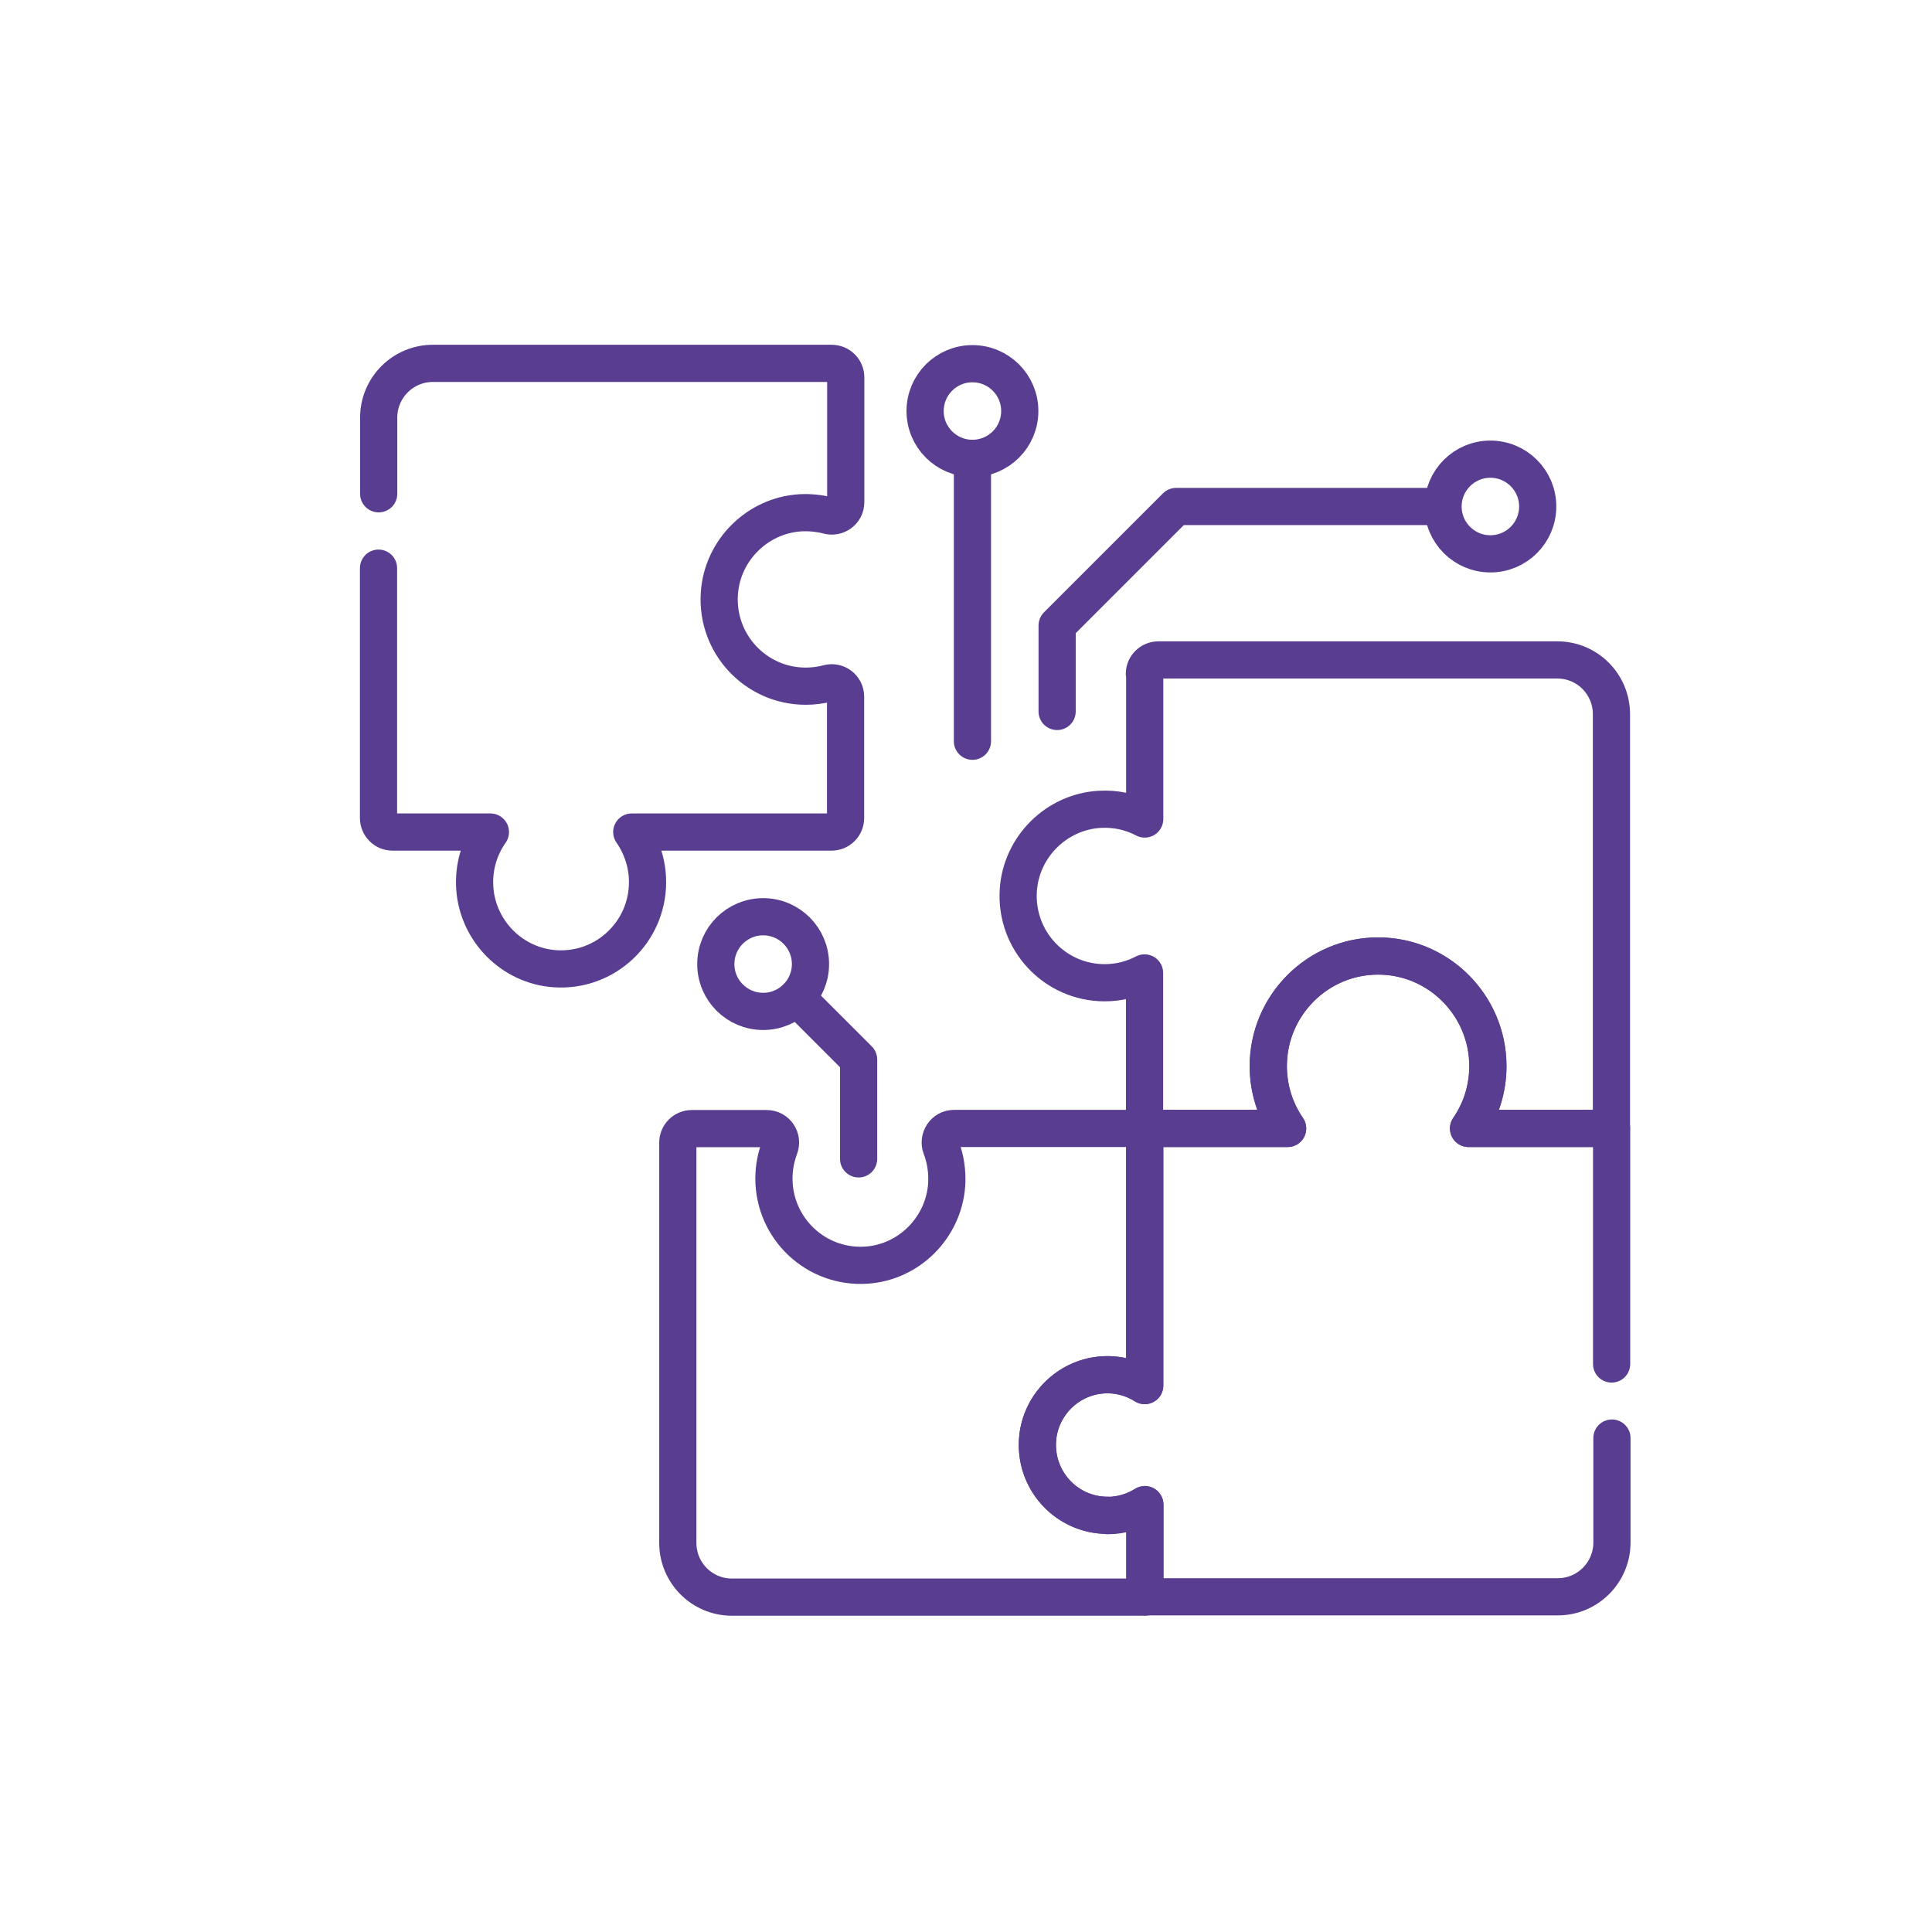 <?xml version="1.0" encoding="UTF-8"?>
<svg xmlns="http://www.w3.org/2000/svg" id="Capa_2" data-name="Capa 2" viewBox="0 0 120 120">
  <defs>
    <style>
      .cls-1 {
        fill: none;
        stroke: #593d91;
        stroke-linecap: round;
        stroke-linejoin: round;
        stroke-width: 2.31px;
      }

      .cls-2 {
        fill: #fff;
        opacity: 0;
        stroke-width: 0px;
      }
    </style>
  </defs>
  <g id="Capa_1-2" data-name="Capa 1">
    <rect class="cls-2" width="120" height="120"></rect>
    <g>
      <g>
        <path class="cls-1" d="M23.51,35.29v15.52c0,.48.39.87.87.87h6.08c-.69.98-1.06,2.19-.97,3.5.19,2.66,2.33,4.81,4.98,4.99,3.14.21,5.75-2.28,5.75-5.38,0-1.16-.37-2.23-.98-3.11h12.41c.48,0,.87-.39.87-.87v-7.54c0-.57-.54-.98-1.09-.83-.44.12-.91.18-1.39.18-3.09,0-5.57-2.62-5.36-5.76.18-2.68,2.36-4.85,5.04-5.01.59-.03,1.17.03,1.71.17.55.15,1.1-.25,1.1-.83v-7.75c0-.48-.39-.87-.87-.87h-24.78c-1.85,0-3.36,1.51-3.36,3.37v4.73"></path>
        <g>
          <path class="cls-1" d="M68.79,94.12c-2.57,0-4.61-2.23-4.33-4.86.22-2.02,1.85-3.64,3.87-3.85,1.02-.11,1.98.15,2.77.65v-15.97h-11.84c-.61,0-1.02.62-.8,1.19.27.71.39,1.49.34,2.31-.19,2.66-2.33,4.81-4.98,4.99-3.14.21-5.75-2.28-5.75-5.38,0-.68.13-1.33.35-1.92.22-.57-.19-1.18-.8-1.18h-4.65c-.48,0-.87.39-.87.87v24.86c0,1.86,1.5,3.37,3.36,3.37h25.65v-5.73c-.67.42-1.46.67-2.32.67Z"></path>
          <path class="cls-1" d="M100.1,84.72v-14.63h-8.88c.75-1.1,1.2-2.43,1.2-3.87,0-3.78-3.11-6.88-6.88-6.84-3.74.03-6.76,3.08-6.76,6.84,0,1.44.44,2.77,1.2,3.87h-8.88v15.97c-.79-.5-1.75-.75-2.77-.65-2.02.21-3.65,1.83-3.87,3.85-.29,2.63,1.76,4.86,4.33,4.86.85,0,1.64-.25,2.32-.67v5.73h25.65c1.85,0,3.36-1.51,3.36-3.37v-6.49"></path>
          <path class="cls-1" d="M71.1,41.86v9.01c-.83-.44-1.79-.66-2.81-.6-2.68.16-4.86,2.33-5.04,5.01-.21,3.14,2.27,5.76,5.36,5.76.9,0,1.74-.22,2.48-.61v9.66h8.88c-.75-1.1-1.2-2.43-1.2-3.87,0-3.78,3.11-6.88,6.88-6.84,3.74.03,6.76,3.08,6.76,6.84,0,1.44-.44,2.77-1.2,3.87h8.88v-25.73c0-1.86-1.5-3.37-3.36-3.37h-24.78c-.48,0-.87.39-.87.86Z"></path>
        </g>
      </g>
      <g>
        <g>
          <polyline class="cls-1" points="65.66 44.19 65.66 38.85 73.05 31.46 89.55 31.46"></polyline>
          <circle class="cls-1" cx="92.57" cy="31.46" r="2.94"></circle>
        </g>
        <g>
          <line class="cls-1" x1="60.4" y1="46.04" x2="60.4" y2="28.47"></line>
          <circle class="cls-1" cx="60.4" cy="25.53" r="2.94"></circle>
        </g>
      </g>
      <polyline class="cls-1" points="53.33 71.98 53.33 65.81 49.48 61.96"></polyline>
      <circle class="cls-1" cx="47.4" cy="59.88" r="2.94"></circle>
    </g>
  </g>
</svg>
